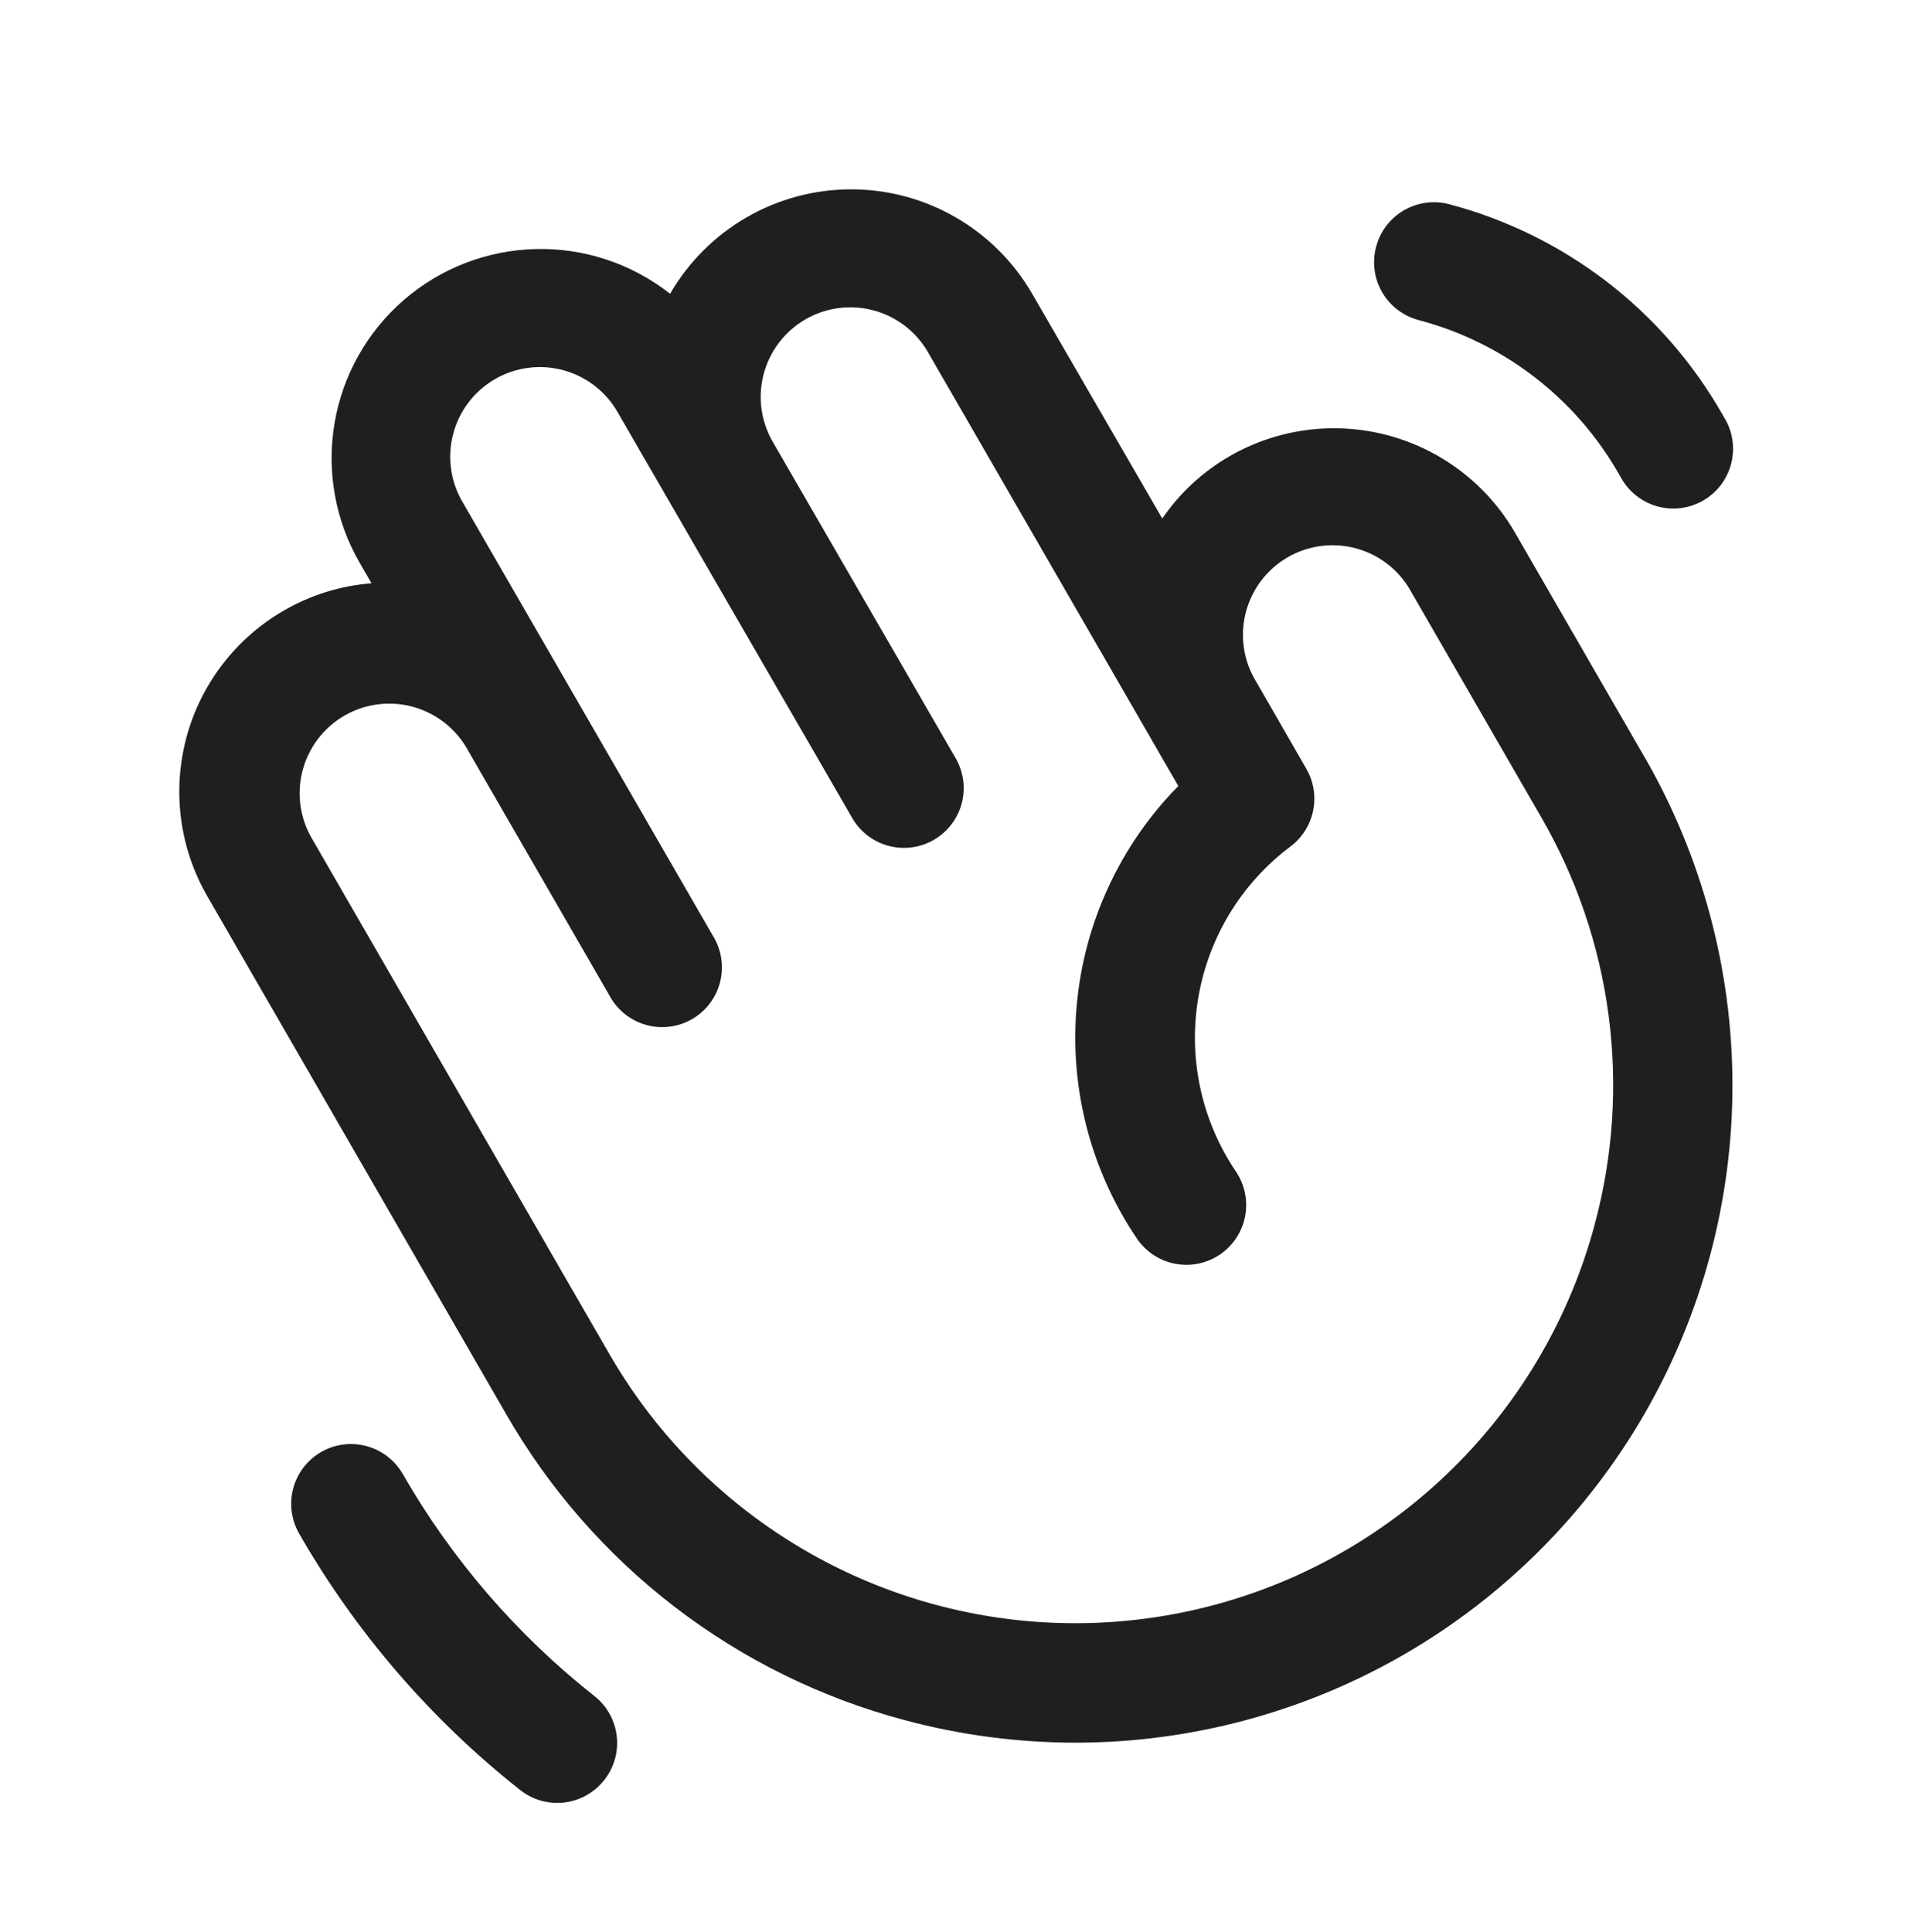<?xml version="1.0" encoding="UTF-8"?> <svg xmlns="http://www.w3.org/2000/svg" width="96" height="97" viewBox="0 0 96 97" fill="none"><path d="M82.564 38L76.072 26.75C74.68 24.339 72.387 22.58 69.698 21.859C67.009 21.139 64.144 21.515 61.732 22.907C60.388 23.683 59.234 24.752 58.357 26.034L51.825 14.75C50.903 13.155 49.577 11.832 47.982 10.911C46.386 9.99 44.577 9.506 42.735 9.506C40.893 9.506 39.083 9.99 37.488 10.911C35.892 11.832 34.567 13.155 33.645 14.75C31.727 13.24 29.344 12.446 26.904 12.503C24.464 12.56 22.12 13.465 20.275 15.062C18.43 16.66 17.2 18.851 16.795 21.257C16.39 23.664 16.836 26.137 18.056 28.25L18.652 29.285C17.101 29.405 15.596 29.873 14.25 30.654C11.838 32.047 10.079 34.341 9.359 37.031C8.639 39.721 9.017 42.586 10.41 44.998L25.41 70.993C27.568 74.752 30.45 78.047 33.889 80.686C37.328 83.325 41.256 85.256 45.446 86.368C48.249 87.117 51.139 87.495 54.041 87.493C59.829 87.483 65.513 85.951 70.521 83.05C75.53 80.15 79.688 75.983 82.578 70.968C85.467 65.953 86.987 60.267 86.985 54.479C86.982 48.691 85.457 43.005 82.564 37.993V38ZM80.066 61.49C78.683 66.647 75.802 71.278 71.787 74.798C67.773 78.318 62.805 80.569 57.511 81.265C52.218 81.962 46.836 81.074 42.048 78.713C37.259 76.352 33.278 72.624 30.607 68L15.607 42.005C15.036 40.973 14.893 39.759 15.209 38.622C15.524 37.486 16.273 36.519 17.294 35.929C18.315 35.34 19.527 35.174 20.669 35.469C21.811 35.764 22.791 36.495 23.4 37.505L30.611 50C30.802 50.352 31.062 50.663 31.375 50.913C31.688 51.163 32.048 51.347 32.433 51.456C32.819 51.565 33.222 51.595 33.62 51.545C34.017 51.496 34.401 51.367 34.748 51.166C35.095 50.966 35.398 50.698 35.64 50.379C35.882 50.059 36.057 49.695 36.155 49.306C36.254 48.918 36.273 48.514 36.213 48.118C36.153 47.722 36.014 47.342 35.805 47L23.25 25.25C22.941 24.738 22.738 24.169 22.652 23.578C22.566 22.986 22.598 22.383 22.748 21.805C22.897 21.226 23.16 20.682 23.522 20.206C23.884 19.73 24.337 19.331 24.855 19.032C25.372 18.733 25.944 18.54 26.538 18.465C27.131 18.39 27.733 18.433 28.309 18.593C28.885 18.753 29.423 19.026 29.893 19.397C30.362 19.767 30.753 20.227 31.042 20.75L42.75 41C42.941 41.352 43.201 41.663 43.514 41.913C43.827 42.163 44.187 42.347 44.572 42.456C44.958 42.565 45.361 42.595 45.759 42.545C46.156 42.496 46.54 42.367 46.887 42.166C47.234 41.966 47.537 41.698 47.779 41.379C48.02 41.059 48.196 40.695 48.294 40.306C48.392 39.918 48.412 39.514 48.352 39.118C48.292 38.722 48.153 38.342 47.944 38L38.839 22.25C38.53 21.738 38.327 21.169 38.241 20.578C38.154 19.986 38.187 19.383 38.337 18.805C38.486 18.226 38.749 17.682 39.111 17.206C39.473 16.73 39.926 16.331 40.443 16.032C40.961 15.733 41.533 15.54 42.126 15.465C42.719 15.39 43.322 15.433 43.898 15.593C44.474 15.753 45.012 16.026 45.481 16.397C45.951 16.767 46.342 17.227 46.631 17.75L59.163 39.463C56.244 42.427 54.442 46.311 54.063 50.454C53.685 54.597 54.753 58.743 57.086 62.188C57.533 62.846 58.224 63.3 59.006 63.449C59.788 63.598 60.598 63.43 61.256 62.983C61.914 62.535 62.368 61.844 62.517 61.062C62.666 60.28 62.498 59.471 62.051 58.813C60.328 56.261 59.652 53.145 60.162 50.109C60.672 47.072 62.33 44.349 64.792 42.5C65.379 42.06 65.784 41.42 65.932 40.702C66.079 39.983 65.958 39.236 65.591 38.6L63.086 34.25C62.767 33.738 62.555 33.167 62.462 32.571C62.368 31.975 62.395 31.366 62.542 30.781C62.688 30.196 62.951 29.646 63.314 29.164C63.677 28.683 64.134 28.279 64.656 27.977C65.178 27.675 65.756 27.482 66.355 27.408C66.954 27.334 67.561 27.381 68.141 27.546C68.721 27.712 69.262 27.992 69.732 28.37C70.201 28.749 70.59 29.218 70.875 29.75L77.366 41C79.147 44.067 80.303 47.456 80.766 50.971C81.23 54.487 80.992 58.059 80.066 61.483V61.49ZM69.094 12.392C69.295 11.623 69.794 10.966 70.479 10.565C71.164 10.164 71.981 10.05 72.75 10.25C75.615 11.005 78.302 12.322 80.653 14.125C83.005 15.928 84.975 18.18 86.448 20.75L86.572 20.964C86.782 21.305 86.921 21.686 86.981 22.081C87.041 22.478 87.021 22.882 86.923 23.27C86.824 23.658 86.649 24.023 86.407 24.343C86.166 24.662 85.862 24.93 85.515 25.13C85.168 25.331 84.785 25.459 84.388 25.509C83.99 25.559 83.587 25.529 83.201 25.42C82.815 25.311 82.455 25.126 82.142 24.876C81.829 24.626 81.57 24.316 81.379 23.964L81.255 23.75C80.173 21.866 78.728 20.216 77.002 18.897C75.277 17.577 73.306 16.613 71.205 16.063C70.439 15.855 69.786 15.351 69.391 14.663C68.995 13.975 68.888 13.158 69.094 12.392ZM30.334 89.375C29.841 89.999 29.121 90.403 28.331 90.496C27.541 90.59 26.747 90.366 26.122 89.874C21.635 86.33 17.867 81.96 15.022 77C14.825 76.659 14.697 76.282 14.646 75.891C14.595 75.501 14.621 75.104 14.723 74.723C14.825 74.343 15.001 73.986 15.241 73.673C15.481 73.361 15.78 73.098 16.121 72.901C16.462 72.704 16.839 72.577 17.23 72.525C17.62 72.474 18.017 72.5 18.398 72.602C18.779 72.704 19.135 72.88 19.448 73.12C19.761 73.36 20.023 73.659 20.22 74C22.686 78.294 25.949 82.076 29.835 85.145C30.146 85.389 30.407 85.693 30.601 86.038C30.795 86.383 30.919 86.763 30.965 87.156C31.011 87.55 30.98 87.948 30.871 88.329C30.763 88.71 30.58 89.065 30.334 89.375Z" fill="#1E1F21"></path></svg> 